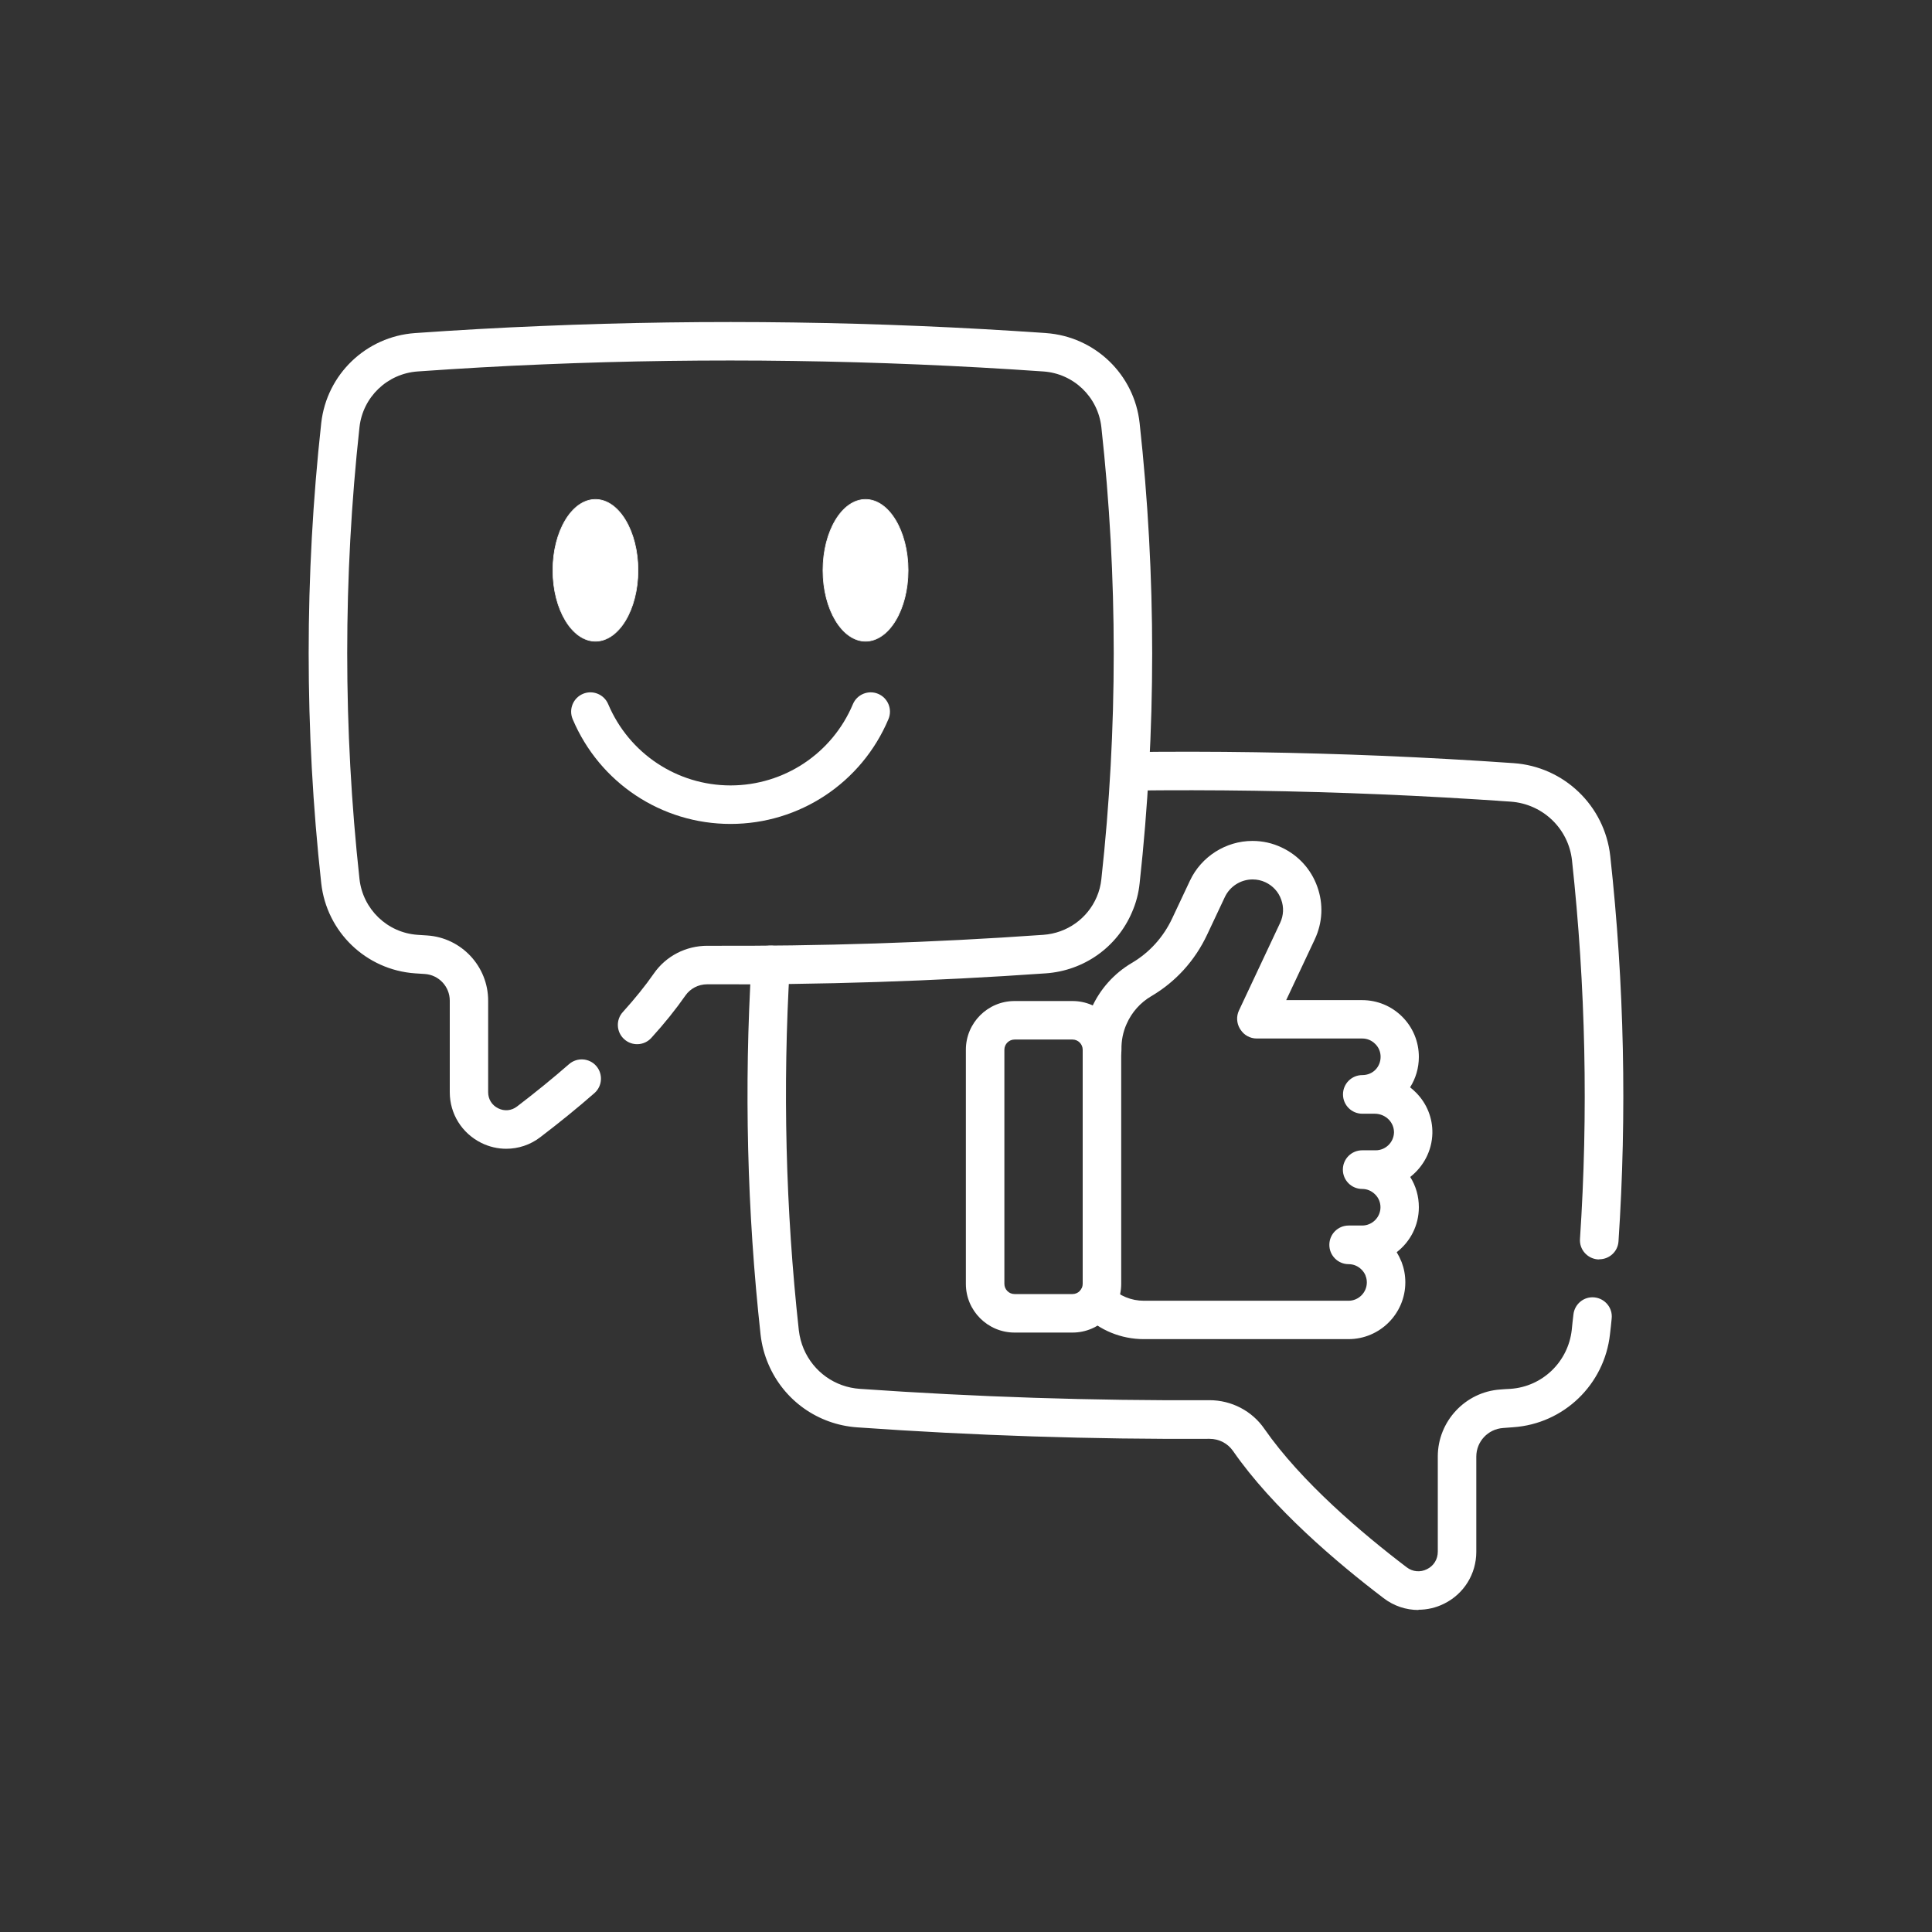 <svg xmlns="http://www.w3.org/2000/svg" id="_&#x5716;&#x5C64;_1" data-name="&#x5716;&#x5C64; 1" viewBox="0 0 150 150"><rect x="0" y="0" width="150" height="150" fill="#333333" stroke="none"/><defs><style>      .cls-1 {        fill: #fff;      }    </style></defs><g id="g3151"><g id="g3157"><g id="path3159"><path class="cls-1" d="M110.13,125c-.96,0-1.92-.31-2.72-.93-3.63-2.76-8.61-6.99-11.68-11.42-.41-.59-1.09-.94-1.82-.94,0,0,0,0-.02,0-9.1,.05-18.29-.25-27.33-.89-3.05-.21-5.7-2.09-6.9-4.9-.31-.72-.52-1.5-.61-2.31-1.05-9.56-1.28-19.24-.71-28.79,.05-.82,.76-1.45,1.58-1.4,.82,.05,1.45,.76,1.4,1.58-.56,9.38-.33,18.9,.7,28.28,.06,.51,.19,1,.38,1.45,.76,1.78,2.43,2.97,4.36,3.1,8.97,.63,18.09,.93,27.11,.88,.01,0,.02,0,.03,0,1.71,0,3.31,.83,4.27,2.23,2.85,4.1,7.58,8.11,11.04,10.74,.47,.36,1.06,.41,1.58,.15,.53-.26,.84-.77,.84-1.36v-7.39c0-2.73,2.14-5.02,4.86-5.2,.26-.02,.52-.04,.78-.05,2.49-.17,4.48-2.1,4.76-4.57,.04-.4,.08-.8,.13-1.2,.09-.82,.82-1.42,1.64-1.33,.82,.09,1.42,.82,1.33,1.64-.04,.41-.08,.81-.13,1.21-.43,3.92-3.59,6.96-7.51,7.23-.26,.02-.52,.04-.79,.06-1.17,.08-2.08,1.05-2.08,2.22v7.39c0,1.72-.96,3.27-2.5,4.03-.64,.32-1.32,.47-2,.47Z"></path></g></g><g id="g3161"><g id="path3163"><path class="cls-1" d="M124.16,97.78s-.07,0-.1,0c-.82-.06-1.45-.77-1.39-1.59,.65-9.74,.44-19.63-.62-29.39-.27-2.47-2.27-4.38-4.75-4.56-3.41-.24-6.82-.43-10.15-.57-6.44-.27-12.98-.37-19.42-.29-.83,0-1.5-.65-1.51-1.48,0-.83,.65-1.5,1.48-1.51,6.5-.08,13.08,.02,19.58,.29,3.35,.14,6.79,.33,10.23,.57,3.92,.27,7.08,3.31,7.51,7.21,1.09,9.93,1.3,20,.64,29.92-.05,.79-.71,1.39-1.49,1.39Z"></path></g></g><g id="g3165"><g id="path3167"><path class="cls-1" d="M83.27,103.46h-4.5c-2.08,0-3.78-1.69-3.78-3.78v-18.18c0-2.08,1.69-3.78,3.78-3.78h4.5c2.08,0,3.78,1.69,3.78,3.78v18.18c0,2.08-1.69,3.78-3.78,3.78Zm-4.5-22.75c-.43,0-.79,.35-.79,.79v18.18c0,.43,.35,.79,.79,.79h4.5c.43,0,.79-.35,.79-.79v-18.18c0-.43-.35-.79-.79-.79h-4.5Z"></path></g></g><g id="g3169"><g id="path3171"><path class="cls-1" d="M104.7,103.97h-15.89c-1.77,0-3.45-.69-4.71-1.94-.59-.58-.59-1.53,0-2.11,.58-.59,1.53-.59,2.11,0,.7,.69,1.62,1.07,2.6,1.07h15.89c.78,0,1.42-.64,1.42-1.42,0-.18-.03-.36-.1-.52,0,0,0-.01,0-.02-.07-.17-.18-.33-.31-.46-.27-.27-.62-.42-1-.42-.83,0-1.5-.67-1.5-1.5s.67-1.5,1.5-1.5h1.05c.78,0,1.42-.64,1.42-1.42,0-.38-.15-.74-.42-1-.27-.27-.62-.42-1-.42-.83,0-1.5-.67-1.5-1.5s.67-1.5,1.5-1.5h1.05c.77,0,1.4-.62,1.42-1.39,0-.37-.14-.72-.4-.99-.28-.29-.68-.46-1.08-.46h-.98c-.83,0-1.5-.67-1.5-1.5s.67-1.5,1.5-1.5,1.42-.64,1.42-1.42c0-.38-.15-.74-.42-1-.27-.27-.62-.42-1-.42h-8.2c-.51,0-.98-.26-1.25-.68-.02-.02-.03-.05-.06-.09-.25-.43-.28-.95-.07-1.4l3.2-6.81c.27-.57,.3-1.22,.08-1.81-.21-.6-.65-1.07-1.22-1.34-.32-.15-.65-.22-1-.22-.92,0-1.76,.54-2.15,1.36l-1.37,2.91c-.95,2.03-2.45,3.68-4.34,4.79-.85,.5-1.52,1.25-1.92,2.16-.28,.62-.41,1.29-.4,1.97,.02,.83-.64,1.51-1.47,1.52-.83,.01-1.51-.64-1.52-1.47-.02-1.13,.2-2.22,.66-3.24,.66-1.48,1.75-2.7,3.14-3.52,1.36-.8,2.45-2,3.14-3.48l1.37-2.91c.88-1.87,2.79-3.08,4.85-3.08,.79,0,1.56,.17,2.27,.51,1.3,.61,2.28,1.69,2.76,3.03,.49,1.35,.42,2.8-.19,4.1l-2.22,4.72h5.89c1.18,0,2.29,.46,3.12,1.29,.83,.83,1.29,1.94,1.29,3.12,0,.87-.25,1.68-.68,2.36,.17,.13,.32,.27,.47,.42,.84,.85,1.28,1.97,1.26,3.14-.03,1.38-.7,2.6-1.72,3.4,.44,.7,.67,1.5,.67,2.35,0,1.42-.67,2.68-1.72,3.49,.14,.23,.26,.47,.36,.72,0,.01,.01,.03,.02,.04,.19,.5,.29,1.03,.29,1.58,0,2.43-1.98,4.41-4.41,4.41Z"></path></g></g><g id="g3173"><g id="path3175"><path class="cls-1" d="M39.31,89.19c-.66,0-1.33-.15-1.95-.46-1.5-.75-2.44-2.25-2.44-3.93v-7.11c0-1.09-.85-2-1.94-2.07l-.76-.05c-3.8-.27-6.86-3.21-7.28-7-1.3-11.86-1.3-23.87,0-35.72,.42-3.78,3.48-6.72,7.28-6.99,3.28-.23,6.59-.42,9.84-.55,12.98-.55,26.15-.36,39.15,.55,3.8,.27,6.86,3.21,7.27,6.99,1.3,11.86,1.3,23.88,0,35.73-.08,.78-.28,1.53-.59,2.24-1.16,2.72-3.73,4.54-6.69,4.75-8.68,.61-17.52,.9-26.28,.85h-.01c-.69,0-1.32,.33-1.7,.88-.74,1.06-1.62,2.16-2.64,3.28-.55,.61-1.5,.66-2.11,.1-.61-.55-.66-1.5-.1-2.11,.93-1.03,1.74-2.03,2.4-2.98,.94-1.36,2.49-2.16,4.16-2.16,.01,0,.02,0,.03,0,8.68,.04,17.45-.24,26.05-.85,1.84-.13,3.43-1.26,4.15-2.94,.19-.44,.31-.91,.36-1.39,1.28-11.64,1.28-23.44,0-35.08-.26-2.35-2.15-4.17-4.51-4.33-12.89-.9-25.95-1.09-38.82-.55-3.22,.13-6.5,.32-9.76,.55-2.36,.17-4.25,1.99-4.51,4.33-1.27,11.63-1.27,23.43,0,35.07,.26,2.35,2.16,4.18,4.51,4.34l.76,.05c2.65,.18,4.72,2.4,4.72,5.06v7.11c0,.54,.29,1.01,.78,1.25,.48,.24,1.03,.19,1.46-.14,1.43-1.09,2.79-2.2,4.04-3.29,.62-.54,1.57-.48,2.11,.14,.54,.62,.48,1.57-.14,2.11-1.3,1.14-2.72,2.29-4.2,3.42-.78,.6-1.71,.9-2.65,.9Z"></path></g></g><g id="g3177"><g id="path3179"><path class="cls-1" d="M63.9,44.28c0,3.04,1.48,5.5,3.3,5.5s3.3-2.46,3.3-5.5-1.48-5.5-3.3-5.5-3.3,2.46-3.3,5.5"></path></g></g><g id="g3181"><g id="path3183"><path class="cls-1" d="M67.2,49.81c-1.83,0-3.33-2.48-3.33-5.53s1.49-5.53,3.33-5.53,3.33,2.48,3.33,5.53-1.49,5.53-3.33,5.53Zm0-11.01c-1.81,0-3.28,2.46-3.28,5.48s1.47,5.48,3.28,5.48,3.28-2.46,3.28-5.48-1.47-5.48-3.28-5.48Z"></path></g></g><g id="g3185"><g id="path3187"><path class="cls-1" d="M42.93,44.28c0,3.04,1.48,5.5,3.3,5.5s3.3-2.46,3.3-5.5-1.48-5.5-3.3-5.5-3.3,2.46-3.3,5.5"></path></g></g><g id="g3189"><g id="path3191"><path class="cls-1" d="M46.23,49.81c-1.83,0-3.33-2.48-3.33-5.53s1.49-5.53,3.33-5.53,3.33,2.48,3.33,5.53-1.49,5.53-3.33,5.53Zm0-11.01c-1.81,0-3.28,2.46-3.28,5.48s1.47,5.48,3.28,5.48,3.28-2.46,3.28-5.48-1.47-5.48-3.28-5.48Z"></path></g></g><g id="g3193"><g id="path3195"><path class="cls-1" d="M56.72,63.97c-5.36,0-10.17-3.19-12.26-8.14-.32-.76,.04-1.64,.8-1.96,.76-.32,1.64,.04,1.96,.8,1.62,3.83,5.35,6.31,9.5,6.31s7.89-2.48,9.5-6.31c.32-.76,1.2-1.12,1.96-.8,.76,.32,1.12,1.2,.8,1.96-2.08,4.94-6.9,8.14-12.26,8.14Z"></path></g></g></g></svg>